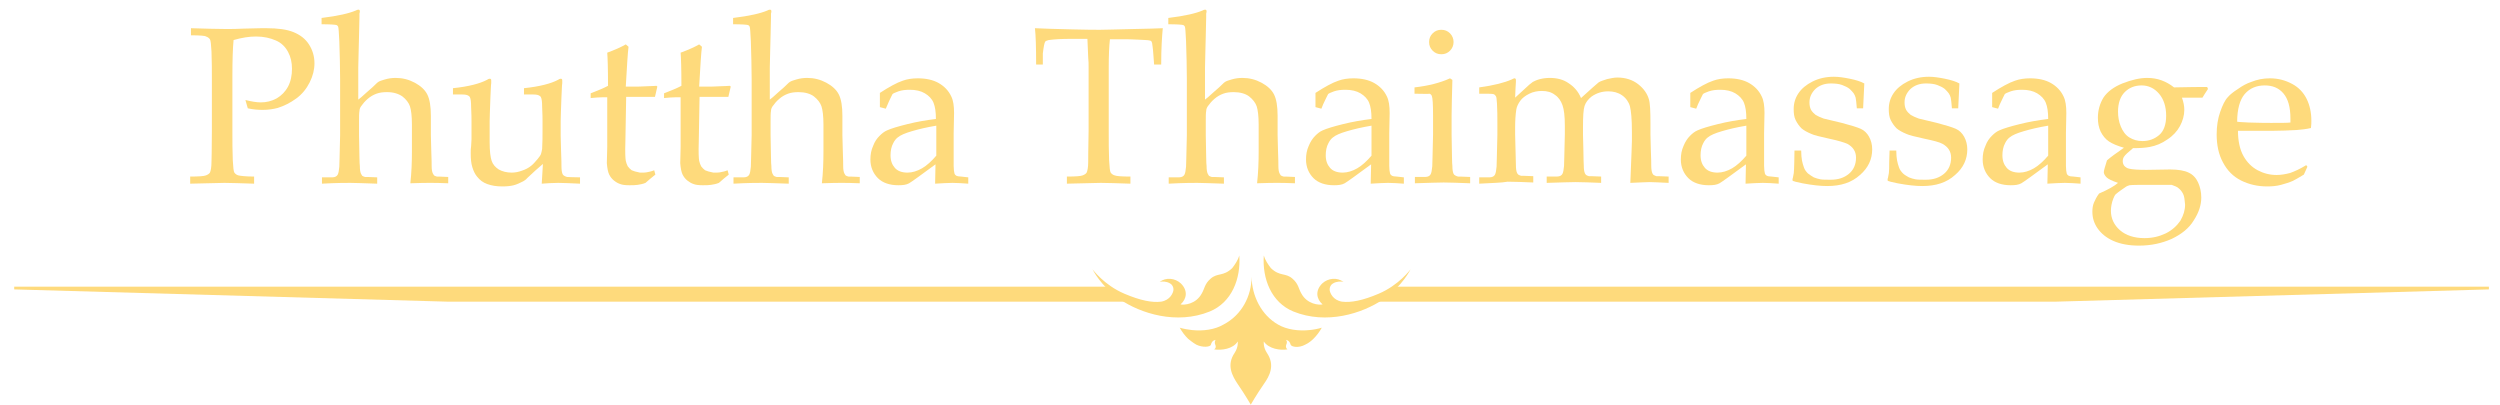 <svg width="173" height="28" viewBox="0 0 173 28" fill="none" xmlns="http://www.w3.org/2000/svg">
<g clip-path="url(#clip0_182_489)">
<path d="M85.761 17.679C85.87 19.29 85.242 20.928 83.713 21.556C81.42 22.485 78.935 21.693 77.488 20.71C76.15 19.782 75.604 18.635 75.604 18.635C75.604 18.635 76.396 19.727 77.816 20.328C78.908 20.792 79.727 20.956 80.355 20.874C80.983 20.765 81.174 20.273 81.201 20.082C81.229 19.836 81.065 19.645 80.928 19.59C80.737 19.481 80.41 19.454 80.246 19.509C80.683 19.181 81.311 19.235 81.72 19.618C82.212 20.109 82.13 20.683 81.693 21.065C81.939 21.119 82.758 21.065 83.167 20.3C83.359 19.973 83.359 19.645 83.768 19.29C84.26 18.853 84.642 19.154 85.27 18.553C85.461 18.307 85.679 17.98 85.761 17.679Z" fill="#FEDA7C"/>
<path d="M0.983 19.836H76.778L78.307 20.874H30.935L0.983 20.027V19.836Z" fill="#FEDA7C"/>
<path d="M87.454 17.679C87.345 19.29 87.973 20.928 89.502 21.556C91.795 22.485 94.28 21.693 95.727 20.71C97.065 19.782 97.611 18.635 97.611 18.635C97.611 18.635 96.819 19.727 95.399 20.328C94.307 20.792 93.488 20.956 92.86 20.874C92.232 20.765 92.041 20.273 92.014 20.082C91.987 19.836 92.15 19.645 92.287 19.59C92.478 19.481 92.806 19.454 92.969 19.509C92.533 19.181 91.905 19.235 91.495 19.618C91.004 20.109 91.085 20.683 91.522 21.065C91.277 21.119 90.457 21.065 90.048 20.3C89.857 19.973 89.857 19.645 89.447 19.29C88.956 18.853 88.573 19.154 87.945 18.553C87.754 18.307 87.536 17.98 87.454 17.679Z" fill="#FEDA7C"/>
<path d="M172.232 19.836H96.464L94.908 20.874H142.28L172.232 20.027V19.836Z" fill="#FEDA7C"/>
<path d="M86.608 19.154C86.635 20.491 87.29 21.802 88.437 22.457C89.038 22.812 89.884 22.922 90.621 22.84C90.922 22.812 91.195 22.758 91.468 22.676C91.304 22.976 91.113 23.222 90.894 23.44C90.785 23.549 90.567 23.741 90.321 23.85C89.884 24.096 89.365 24.014 89.311 23.85C89.229 23.522 88.983 23.522 88.983 23.522C88.983 23.522 89.12 23.604 89.01 23.85C88.928 24.068 89.092 24.177 89.092 24.177C88.601 24.259 87.809 24.15 87.454 23.631C87.454 23.631 87.4 24.014 87.672 24.423C88.246 25.27 87.864 26.007 87.454 26.58C86.963 27.29 86.553 28 86.553 28C86.553 28 86.144 27.29 85.652 26.58C85.27 26.007 84.86 25.27 85.434 24.423C85.707 24.014 85.652 23.631 85.652 23.631C85.324 24.15 84.533 24.259 84.014 24.177C84.014 24.177 84.205 24.096 84.096 23.85C84.014 23.631 84.123 23.522 84.123 23.522C84.123 23.522 83.877 23.522 83.795 23.85C83.768 24.014 83.222 24.068 82.785 23.85C82.539 23.713 82.321 23.522 82.212 23.44C81.993 23.222 81.802 22.976 81.638 22.676C81.911 22.758 82.212 22.812 82.485 22.84C83.249 22.922 84.068 22.812 84.669 22.457C85.925 21.802 86.608 20.491 86.608 19.154Z" fill="#FEDA7C"/>
<path d="M13.215 2.444V1.952C14.225 1.98 15.017 2.007 15.618 2.007C16 2.007 16.437 2.007 16.874 1.98L18.075 1.952C18.212 1.952 18.321 1.952 18.43 1.952C19.222 1.952 19.85 2.034 20.314 2.225C20.778 2.416 21.133 2.689 21.379 3.072C21.625 3.454 21.761 3.891 21.761 4.382C21.761 4.819 21.652 5.256 21.434 5.693C21.215 6.13 20.915 6.512 20.505 6.812C20.096 7.113 19.659 7.331 19.222 7.468C18.922 7.549 18.567 7.604 18.184 7.604C17.857 7.604 17.502 7.577 17.147 7.495L16.983 6.921C17.42 7.031 17.775 7.085 18.048 7.085C18.43 7.085 18.785 7.003 19.14 6.812C19.468 6.621 19.741 6.348 19.932 5.993C20.123 5.638 20.205 5.201 20.205 4.765C20.205 4.328 20.123 3.945 19.932 3.59C19.741 3.236 19.468 2.962 19.085 2.799C18.703 2.635 18.266 2.526 17.72 2.526C17.229 2.526 16.737 2.608 16.164 2.771C16.109 3.317 16.082 4.137 16.082 5.283V9.106C16.082 9.788 16.082 10.471 16.109 11.099C16.137 11.59 16.164 11.864 16.219 11.945C16.273 12.027 16.382 12.109 16.492 12.136C16.601 12.164 16.983 12.218 17.584 12.218V12.71C16.655 12.683 15.973 12.655 15.536 12.655C15.372 12.655 14.58 12.683 13.161 12.71V12.218C13.761 12.218 14.116 12.191 14.253 12.136C14.389 12.082 14.471 12.027 14.526 11.945C14.58 11.836 14.635 11.59 14.635 11.208C14.635 11.099 14.662 10.389 14.662 9.051V5.584C14.662 4.901 14.662 4.218 14.635 3.563C14.608 3.072 14.58 2.799 14.526 2.717C14.471 2.635 14.362 2.553 14.253 2.526C14.198 2.471 13.816 2.444 13.215 2.444Z" fill="#FEDA7C"/>
<path d="M22.28 12.71V12.273H22.99C23.099 12.273 23.181 12.246 23.236 12.218C23.29 12.191 23.345 12.136 23.372 12.082C23.427 11.973 23.454 11.809 23.481 11.536C23.481 11.481 23.509 10.744 23.536 9.352V5.474C23.536 4.628 23.509 3.754 23.481 2.853C23.454 2.253 23.427 1.898 23.399 1.843C23.372 1.788 23.345 1.761 23.29 1.734C23.208 1.706 22.853 1.679 22.253 1.679V1.242C23.399 1.106 24.191 0.915 24.628 0.724C24.683 0.696 24.737 0.669 24.792 0.669C24.846 0.669 24.846 0.669 24.874 0.696C24.901 0.724 24.901 0.751 24.901 0.778C24.901 0.805 24.901 0.86 24.874 0.942V1.188C24.846 2.089 24.846 2.853 24.819 3.509L24.792 4.683V6.894C24.874 6.84 25.065 6.676 25.393 6.375C25.72 6.102 25.911 5.911 25.966 5.857C26.048 5.775 26.13 5.693 26.184 5.666C26.266 5.611 26.43 5.556 26.621 5.502C26.894 5.42 27.14 5.392 27.386 5.392C27.85 5.392 28.287 5.502 28.696 5.72C29.106 5.939 29.406 6.212 29.57 6.539C29.734 6.867 29.816 7.358 29.816 8.014V9.352L29.843 10.389C29.87 11.044 29.87 11.399 29.87 11.481C29.87 11.727 29.898 11.891 29.952 12C29.98 12.055 30.007 12.082 30.034 12.136C30.062 12.164 30.143 12.191 30.225 12.218C30.253 12.218 30.526 12.218 31.017 12.246V12.683C30.444 12.655 30.034 12.655 29.761 12.655C29.543 12.655 29.079 12.655 28.396 12.683C28.478 11.945 28.505 11.208 28.505 10.498V8.614C28.505 8.041 28.451 7.604 28.369 7.358C28.287 7.113 28.096 6.867 27.85 6.676C27.577 6.485 27.222 6.375 26.785 6.375C26.512 6.375 26.266 6.403 26.048 6.485C25.829 6.567 25.638 6.676 25.447 6.84C25.256 7.003 25.12 7.167 24.983 7.358C24.928 7.44 24.874 7.549 24.874 7.686C24.846 7.823 24.846 8.068 24.846 8.451V9.352C24.874 10.662 24.874 11.372 24.901 11.481C24.901 11.727 24.928 11.918 24.983 12.027C25.01 12.082 25.038 12.109 25.065 12.164C25.092 12.191 25.174 12.218 25.256 12.246C25.283 12.246 25.584 12.246 26.102 12.273V12.71C25.201 12.683 24.573 12.655 24.246 12.655C23.918 12.655 23.263 12.655 22.28 12.71Z" fill="#FEDA7C"/>
<path d="M40.137 12.273V12.71C39.481 12.683 38.99 12.655 38.635 12.655C38.253 12.655 37.87 12.683 37.488 12.71C37.516 12.3 37.543 11.836 37.57 11.345C37.27 11.59 36.915 11.918 36.478 12.328C36.396 12.437 36.287 12.492 36.205 12.546C35.986 12.655 35.768 12.764 35.55 12.819C35.331 12.874 35.085 12.901 34.758 12.901C34.348 12.901 34.021 12.846 33.72 12.737C33.42 12.628 33.202 12.464 33.01 12.218C32.874 12.055 32.765 11.836 32.683 11.563C32.601 11.29 32.574 10.99 32.574 10.607C32.574 10.416 32.574 10.253 32.601 10.116C32.601 9.952 32.628 9.816 32.628 9.652V8.369C32.628 8.232 32.628 7.904 32.601 7.386C32.601 7.058 32.574 6.84 32.519 6.73C32.492 6.676 32.464 6.648 32.41 6.621C32.328 6.567 32.191 6.539 32 6.539C31.727 6.539 31.509 6.539 31.345 6.539V6.102C32.437 5.993 33.229 5.775 33.693 5.529C33.775 5.474 33.83 5.447 33.884 5.447C33.911 5.447 33.939 5.447 33.966 5.474C33.993 5.502 33.993 5.529 33.993 5.584C33.993 5.611 33.993 5.666 33.993 5.747C33.966 5.911 33.966 6.212 33.939 6.676C33.911 7.522 33.884 8.096 33.884 8.369V9.843C33.884 10.471 33.939 10.88 34.021 11.126C34.102 11.372 34.266 11.563 34.512 11.727C34.758 11.864 35.058 11.945 35.413 11.945C35.659 11.945 35.905 11.891 36.123 11.809C36.369 11.727 36.587 11.618 36.778 11.454C36.915 11.345 37.051 11.181 37.215 10.99C37.324 10.853 37.406 10.744 37.434 10.662C37.461 10.58 37.488 10.471 37.516 10.307C37.543 9.87 37.543 9.433 37.543 8.997V8.369C37.543 8.232 37.543 7.904 37.516 7.386C37.516 7.058 37.488 6.84 37.434 6.73C37.406 6.676 37.379 6.648 37.324 6.621C37.242 6.567 37.106 6.539 36.915 6.539C36.642 6.539 36.423 6.539 36.26 6.539V6.102C37.352 5.993 38.144 5.775 38.608 5.529C38.69 5.474 38.744 5.447 38.799 5.447C38.826 5.447 38.853 5.447 38.881 5.474C38.908 5.502 38.908 5.529 38.908 5.584C38.908 5.611 38.908 5.666 38.908 5.747C38.881 5.911 38.881 6.239 38.853 6.703C38.826 7.522 38.799 8.068 38.799 8.369V9.406L38.826 10.444C38.853 11.044 38.853 11.399 38.853 11.508C38.853 11.754 38.881 11.945 38.935 12.055C38.963 12.109 38.99 12.136 39.044 12.164C39.072 12.191 39.154 12.218 39.236 12.246C39.345 12.246 39.618 12.273 40.137 12.273Z" fill="#FEDA7C"/>
<path d="M40.874 6.785V6.457C41.365 6.266 41.775 6.102 42.075 5.939C42.075 4.737 42.048 3.973 42.021 3.645C42.539 3.454 42.976 3.263 43.304 3.072L43.495 3.236C43.44 3.645 43.386 4.573 43.304 5.993C43.713 5.993 43.959 5.993 44.041 5.993C44.096 5.993 44.341 5.993 44.833 5.966C45.106 5.966 45.297 5.939 45.434 5.939L45.488 5.993L45.324 6.703C44.997 6.703 44.724 6.703 44.451 6.703C44.178 6.703 43.823 6.703 43.331 6.703L43.277 9.788C43.249 10.553 43.277 10.99 43.304 11.126C43.331 11.263 43.386 11.399 43.44 11.508C43.522 11.618 43.604 11.7 43.713 11.782C43.823 11.836 44.014 11.891 44.287 11.945C44.505 11.945 44.669 11.945 44.778 11.918C44.915 11.891 45.079 11.864 45.27 11.782L45.352 12.082C45.106 12.273 44.888 12.464 44.669 12.655C44.478 12.737 44.287 12.764 44.123 12.792C43.959 12.819 43.768 12.819 43.55 12.819C43.277 12.819 43.058 12.792 42.922 12.737C42.758 12.683 42.621 12.601 42.485 12.492C42.348 12.382 42.239 12.246 42.157 12.082C42.075 11.918 42.021 11.645 41.993 11.29C41.993 10.935 42.021 10.58 42.021 10.171C42.021 10.089 42.021 10.007 42.021 9.898V6.73H41.72C41.474 6.73 41.202 6.758 40.874 6.785Z" fill="#FEDA7C"/>
<path d="M45.952 6.785V6.457C46.444 6.266 46.853 6.102 47.154 5.939C47.154 4.737 47.126 3.973 47.099 3.645C47.618 3.454 48.055 3.263 48.382 3.072L48.574 3.236C48.519 3.645 48.464 4.573 48.382 5.993C48.792 5.993 49.038 5.993 49.12 5.993C49.174 5.993 49.42 5.993 49.911 5.966C50.184 5.966 50.376 5.939 50.512 5.939L50.567 5.993L50.403 6.703C50.075 6.703 49.802 6.703 49.529 6.703C49.256 6.703 48.901 6.703 48.41 6.703L48.355 9.788C48.328 10.553 48.355 10.99 48.382 11.126C48.41 11.263 48.464 11.399 48.519 11.508C48.601 11.618 48.683 11.7 48.792 11.782C48.901 11.836 49.092 11.891 49.365 11.945C49.584 11.945 49.748 11.945 49.857 11.918C49.993 11.891 50.157 11.864 50.348 11.782L50.43 12.082C50.184 12.273 49.966 12.464 49.748 12.655C49.556 12.737 49.365 12.764 49.202 12.792C49.038 12.819 48.846 12.819 48.628 12.819C48.355 12.819 48.137 12.792 48 12.737C47.836 12.683 47.7 12.601 47.563 12.492C47.427 12.382 47.318 12.246 47.236 12.082C47.154 11.918 47.099 11.645 47.072 11.29C47.072 10.935 47.099 10.58 47.099 10.171C47.099 10.089 47.099 10.007 47.099 9.898V6.73H46.799C46.526 6.73 46.253 6.758 45.952 6.785Z" fill="#FEDA7C"/>
<path d="M50.758 12.71V12.273H51.468C51.577 12.273 51.659 12.246 51.713 12.218C51.768 12.191 51.823 12.136 51.85 12.082C51.905 11.973 51.932 11.809 51.959 11.536C51.959 11.481 51.986 10.744 52.014 9.352V5.474C52.014 4.628 51.986 3.754 51.959 2.853C51.932 2.253 51.905 1.898 51.877 1.843C51.85 1.788 51.823 1.761 51.768 1.734C51.686 1.706 51.331 1.679 50.73 1.679V1.242C51.877 1.106 52.669 0.915 53.106 0.724C53.16 0.696 53.215 0.669 53.27 0.669C53.297 0.669 53.324 0.669 53.352 0.696C53.379 0.724 53.379 0.751 53.379 0.778C53.379 0.805 53.379 0.86 53.352 0.942V1.188C53.324 2.089 53.324 2.853 53.297 3.509L53.27 4.683V6.894C53.352 6.84 53.543 6.676 53.87 6.375C54.198 6.102 54.389 5.911 54.444 5.857C54.526 5.775 54.608 5.693 54.662 5.666C54.744 5.611 54.908 5.556 55.099 5.502C55.372 5.42 55.618 5.392 55.864 5.392C56.328 5.392 56.765 5.502 57.174 5.72C57.584 5.939 57.884 6.212 58.048 6.539C58.212 6.867 58.294 7.358 58.294 8.014V9.352L58.321 10.389C58.348 11.044 58.348 11.399 58.348 11.481C58.348 11.727 58.376 11.891 58.43 12C58.458 12.055 58.485 12.082 58.512 12.136C58.539 12.164 58.621 12.191 58.703 12.218C58.73 12.218 59.004 12.218 59.495 12.246V12.683C58.922 12.655 58.512 12.655 58.239 12.655C58.021 12.655 57.556 12.655 56.874 12.683C56.956 11.945 56.983 11.208 56.983 10.498V8.614C56.983 8.041 56.928 7.604 56.846 7.358C56.765 7.113 56.574 6.867 56.328 6.676C56.082 6.485 55.7 6.375 55.263 6.375C54.99 6.375 54.744 6.403 54.526 6.485C54.307 6.567 54.116 6.676 53.925 6.84C53.734 7.003 53.597 7.167 53.461 7.358C53.406 7.44 53.352 7.549 53.352 7.686C53.324 7.823 53.324 8.068 53.324 8.451V9.352C53.352 10.662 53.352 11.372 53.379 11.481C53.379 11.727 53.406 11.918 53.461 12.027C53.488 12.082 53.516 12.109 53.543 12.164C53.57 12.191 53.652 12.218 53.734 12.246C53.761 12.246 54.062 12.246 54.58 12.273V12.71C53.679 12.683 53.051 12.655 52.724 12.655C52.396 12.655 51.741 12.655 50.758 12.71Z" fill="#FEDA7C"/>
<path d="M61.297 7.522L60.888 7.413C60.888 7.304 60.888 7.14 60.888 6.949C60.888 6.73 60.888 6.567 60.888 6.43C61.516 6.02 62.062 5.72 62.471 5.584C62.772 5.474 63.126 5.42 63.509 5.42C64.082 5.42 64.573 5.529 64.956 5.747C65.338 5.966 65.638 6.266 65.829 6.676C65.966 6.949 66.021 7.331 66.021 7.823L65.993 9.215V11.481C65.993 11.727 66.021 11.891 66.048 12C66.075 12.082 66.13 12.136 66.184 12.164C66.239 12.191 66.348 12.218 66.512 12.218L67.004 12.273V12.71C66.594 12.683 66.239 12.655 65.911 12.655C65.611 12.655 65.201 12.683 64.71 12.71L64.737 11.372C63.7 12.136 63.099 12.573 62.908 12.683C62.717 12.792 62.471 12.819 62.171 12.819C61.57 12.819 61.079 12.655 60.751 12.328C60.423 12 60.232 11.563 60.232 11.044C60.232 10.689 60.287 10.389 60.423 10.089C60.533 9.788 60.696 9.57 60.86 9.406C61.024 9.242 61.188 9.106 61.379 9.024C61.679 8.887 62.144 8.751 62.799 8.587C63.454 8.423 64.109 8.314 64.765 8.232C64.765 7.741 64.71 7.386 64.601 7.113C64.492 6.84 64.273 6.621 64 6.457C63.727 6.294 63.372 6.212 62.963 6.212C62.662 6.212 62.416 6.239 62.171 6.321C61.952 6.403 61.816 6.457 61.761 6.512L61.625 6.785C61.461 7.113 61.379 7.358 61.297 7.522ZM64.792 8.696C64.137 8.805 63.563 8.942 63.099 9.079C62.635 9.215 62.307 9.352 62.116 9.515C62.007 9.597 61.898 9.734 61.816 9.898C61.679 10.143 61.625 10.444 61.625 10.744C61.625 11.126 61.734 11.399 61.925 11.618C62.116 11.836 62.416 11.945 62.799 11.945C63.126 11.945 63.481 11.836 63.809 11.645C64.137 11.454 64.464 11.154 64.792 10.771V8.696Z" fill="#FEDA7C"/>
<path d="M72.164 4.464H71.7C71.7 3.263 71.672 2.416 71.618 1.952C72.164 1.98 73.038 2.007 74.212 2.034C75.167 2.061 75.795 2.061 76.123 2.061C76.478 2.061 77.27 2.034 78.498 2.007C79.399 1.98 80.055 1.98 80.464 1.952C80.41 2.526 80.355 3.345 80.355 4.464H79.864L79.809 3.727C79.782 3.29 79.727 3.044 79.727 2.99C79.7 2.935 79.7 2.881 79.672 2.853C79.645 2.826 79.591 2.799 79.536 2.799C79.454 2.771 79.208 2.771 78.772 2.744C78.335 2.717 78.007 2.717 77.734 2.717H76.806C76.751 3.208 76.724 3.863 76.724 4.683V9.106C76.724 9.788 76.724 10.471 76.751 11.099C76.778 11.59 76.806 11.864 76.86 11.945C76.915 12.027 77.024 12.109 77.133 12.136C77.27 12.191 77.625 12.218 78.225 12.218V12.71C77.324 12.683 76.642 12.655 76.178 12.655C75.987 12.655 75.195 12.683 73.829 12.71V12.218C74.43 12.218 74.785 12.191 74.922 12.136C75.058 12.082 75.14 12.027 75.195 11.945C75.249 11.836 75.304 11.59 75.304 11.208C75.304 11.099 75.304 10.389 75.331 9.051V4.655C75.331 4.437 75.331 4.218 75.304 3.973L75.249 2.689H74.13C73.475 2.689 72.956 2.717 72.573 2.771C72.464 2.799 72.382 2.826 72.328 2.881C72.273 2.962 72.219 3.236 72.164 3.7V4.464Z" fill="#FEDA7C"/>
<path d="M80.874 12.71V12.273H81.584C81.693 12.273 81.775 12.246 81.829 12.218C81.884 12.191 81.939 12.136 81.966 12.082C82.021 11.973 82.048 11.809 82.075 11.536C82.075 11.481 82.103 10.744 82.13 9.352V5.474C82.13 4.628 82.103 3.754 82.075 2.853C82.048 2.253 82.021 1.898 81.993 1.843C81.966 1.788 81.939 1.761 81.884 1.734C81.802 1.706 81.447 1.679 80.847 1.679V1.242C81.993 1.106 82.785 0.915 83.222 0.724C83.277 0.696 83.331 0.669 83.386 0.669C83.413 0.669 83.44 0.669 83.468 0.696C83.495 0.724 83.495 0.751 83.495 0.778C83.495 0.805 83.495 0.86 83.468 0.942V1.188C83.44 2.089 83.44 2.853 83.413 3.509L83.386 4.683V6.894C83.468 6.84 83.659 6.676 83.987 6.375C84.314 6.102 84.505 5.911 84.56 5.857C84.642 5.775 84.724 5.693 84.778 5.666C84.86 5.611 85.024 5.556 85.215 5.502C85.488 5.42 85.734 5.392 85.98 5.392C86.444 5.392 86.881 5.502 87.29 5.72C87.7 5.939 88 6.212 88.164 6.539C88.328 6.867 88.41 7.358 88.41 8.014V9.352L88.437 10.389C88.464 11.044 88.464 11.399 88.464 11.481C88.464 11.727 88.492 11.891 88.546 12C88.573 12.055 88.601 12.082 88.628 12.136C88.655 12.164 88.737 12.191 88.819 12.218C88.847 12.218 89.12 12.218 89.611 12.246V12.683C89.038 12.655 88.628 12.655 88.355 12.655C88.137 12.655 87.672 12.655 86.99 12.683C87.072 11.945 87.099 11.208 87.099 10.498V8.614C87.099 8.041 87.044 7.604 86.963 7.358C86.881 7.113 86.689 6.867 86.444 6.676C86.198 6.485 85.816 6.375 85.379 6.375C85.106 6.375 84.86 6.403 84.642 6.485C84.423 6.567 84.232 6.676 84.041 6.84C83.85 7.003 83.713 7.167 83.577 7.358C83.522 7.44 83.468 7.549 83.468 7.686C83.44 7.823 83.44 8.068 83.44 8.451V9.352C83.468 10.662 83.468 11.372 83.495 11.481C83.495 11.727 83.522 11.918 83.577 12.027C83.604 12.082 83.632 12.109 83.659 12.164C83.686 12.191 83.768 12.218 83.85 12.246C83.877 12.246 84.178 12.246 84.696 12.273V12.71C83.795 12.683 83.167 12.655 82.84 12.655C82.539 12.655 81.884 12.655 80.874 12.71Z" fill="#FEDA7C"/>
<path d="M91.44 7.522L91.031 7.413C91.031 7.304 91.031 7.14 91.031 6.949C91.031 6.73 91.031 6.567 91.031 6.43C91.659 6.02 92.205 5.72 92.615 5.584C92.915 5.474 93.27 5.42 93.652 5.42C94.225 5.42 94.717 5.529 95.099 5.747C95.481 5.966 95.782 6.266 95.973 6.676C96.109 6.949 96.164 7.331 96.164 7.823L96.137 9.215V11.481C96.137 11.727 96.164 11.891 96.191 12C96.219 12.082 96.273 12.136 96.328 12.164C96.382 12.191 96.492 12.218 96.655 12.218L97.147 12.273V12.71C96.737 12.683 96.382 12.655 96.055 12.655C95.754 12.655 95.345 12.683 94.853 12.71L94.881 11.372C93.843 12.136 93.243 12.573 93.051 12.683C92.86 12.792 92.615 12.819 92.314 12.819C91.713 12.819 91.222 12.655 90.894 12.328C90.567 12 90.376 11.563 90.376 11.044C90.376 10.689 90.43 10.389 90.567 10.089C90.676 9.816 90.84 9.57 91.004 9.406C91.167 9.242 91.331 9.106 91.522 9.024C91.823 8.887 92.287 8.751 92.942 8.587C93.597 8.423 94.253 8.314 94.908 8.232C94.908 7.741 94.853 7.386 94.744 7.113C94.635 6.84 94.416 6.621 94.144 6.457C93.87 6.294 93.516 6.212 93.106 6.212C92.806 6.212 92.56 6.239 92.314 6.321C92.096 6.403 91.959 6.457 91.905 6.512L91.768 6.785C91.604 7.113 91.495 7.358 91.44 7.522ZM94.908 8.696C94.253 8.805 93.679 8.942 93.215 9.079C92.751 9.215 92.423 9.352 92.232 9.515C92.123 9.597 92.014 9.734 91.932 9.898C91.795 10.143 91.741 10.444 91.741 10.744C91.741 11.126 91.85 11.399 92.041 11.618C92.232 11.836 92.533 11.945 92.915 11.945C93.243 11.945 93.597 11.836 93.925 11.645C94.253 11.454 94.58 11.154 94.908 10.771V8.696Z" fill="#FEDA7C"/>
<path d="M97.884 6.485V6.048C98.867 5.939 99.686 5.72 100.341 5.42L100.505 5.529C100.478 6.594 100.451 7.413 100.451 7.986V9.352C100.478 10.662 100.478 11.372 100.505 11.481C100.505 11.727 100.533 11.918 100.587 12.027C100.614 12.082 100.642 12.109 100.696 12.136C100.724 12.164 100.806 12.191 100.888 12.218C100.915 12.218 101.188 12.218 101.734 12.246V12.683C100.969 12.655 100.341 12.628 99.905 12.628C99.495 12.628 98.84 12.655 97.911 12.683V12.246H98.621C98.731 12.246 98.812 12.218 98.867 12.191C98.922 12.164 98.976 12.109 99.004 12.055C99.058 11.945 99.085 11.782 99.113 11.508C99.113 11.454 99.14 10.717 99.167 9.324V7.986C99.167 7.222 99.14 6.785 99.085 6.648C99.058 6.567 99.004 6.512 98.922 6.485C98.812 6.512 98.485 6.485 97.884 6.485ZM99.741 2.061C99.987 2.061 100.178 2.143 100.341 2.307C100.505 2.471 100.587 2.689 100.587 2.908C100.587 3.126 100.505 3.345 100.341 3.509C100.178 3.672 99.987 3.754 99.741 3.754C99.495 3.754 99.304 3.672 99.14 3.509C98.976 3.345 98.894 3.154 98.894 2.908C98.894 2.662 98.976 2.471 99.14 2.307C99.304 2.143 99.495 2.061 99.741 2.061Z" fill="#FEDA7C"/>
<path d="M102.362 12.71V12.273H103.072C103.181 12.273 103.263 12.246 103.318 12.218C103.372 12.191 103.427 12.136 103.454 12.082C103.509 11.973 103.536 11.809 103.563 11.536C103.563 11.481 103.591 10.744 103.618 9.352V8.478C103.618 8.068 103.618 7.631 103.591 7.167C103.563 6.867 103.563 6.703 103.509 6.648C103.481 6.594 103.427 6.539 103.345 6.512C103.263 6.485 102.935 6.485 102.362 6.485V6.048C103.372 5.911 104.109 5.72 104.601 5.502C104.71 5.447 104.765 5.42 104.792 5.42C104.819 5.42 104.847 5.42 104.874 5.447C104.901 5.474 104.901 5.502 104.901 5.556C104.901 5.584 104.901 5.638 104.901 5.666C104.874 5.911 104.874 6.266 104.847 6.758L105.829 5.857C105.966 5.747 106.048 5.693 106.075 5.666C106.184 5.611 106.348 5.529 106.567 5.474C106.785 5.42 107.004 5.392 107.249 5.392C107.741 5.392 108.178 5.502 108.533 5.747C108.915 5.993 109.215 6.321 109.406 6.785L110.253 6.02C110.444 5.857 110.58 5.747 110.635 5.693C110.771 5.611 110.963 5.556 111.208 5.474C111.454 5.42 111.7 5.365 111.918 5.365C112.492 5.365 112.983 5.529 113.365 5.829C113.748 6.13 113.993 6.485 114.102 6.867C114.184 7.113 114.212 7.686 114.212 8.532V9.324L114.239 10.389C114.266 10.99 114.266 11.372 114.266 11.454C114.266 11.7 114.294 11.891 114.348 12C114.376 12.055 114.403 12.082 114.43 12.109C114.485 12.136 114.539 12.164 114.621 12.191C114.649 12.191 114.922 12.191 115.468 12.218V12.655C114.84 12.628 114.403 12.601 114.157 12.601C113.939 12.601 113.502 12.628 112.819 12.655L112.901 10.58L112.928 9.761V9.106C112.928 8.259 112.874 7.686 112.792 7.358C112.71 7.058 112.519 6.785 112.246 6.594C111.973 6.403 111.645 6.321 111.29 6.321C110.881 6.321 110.498 6.43 110.143 6.676C109.898 6.867 109.734 7.085 109.652 7.331C109.57 7.577 109.543 8.068 109.543 8.805V9.324L109.57 10.389C109.57 10.99 109.597 11.372 109.597 11.454C109.597 11.7 109.625 11.891 109.679 12C109.707 12.055 109.734 12.082 109.761 12.109C109.789 12.136 109.87 12.164 109.952 12.191C109.98 12.191 110.28 12.191 110.799 12.218V12.655C110.062 12.628 109.461 12.601 109.024 12.601C108.669 12.601 107.986 12.628 107.031 12.655V12.218H107.741C107.85 12.218 107.932 12.191 107.986 12.164C108.041 12.136 108.096 12.082 108.123 12.027C108.178 11.918 108.205 11.754 108.232 11.481C108.232 11.427 108.259 10.689 108.287 9.297V8.696C108.287 8.041 108.232 7.577 108.123 7.276C108.014 6.976 107.85 6.73 107.604 6.567C107.358 6.375 107.058 6.294 106.703 6.294C106.403 6.294 106.102 6.348 105.829 6.485C105.556 6.621 105.338 6.785 105.201 6.976C105.065 7.167 104.956 7.386 104.928 7.577C104.874 7.932 104.847 8.341 104.847 8.833V9.297C104.874 10.607 104.901 11.317 104.901 11.427C104.901 11.672 104.928 11.864 104.983 11.973C105.01 12.027 105.038 12.055 105.065 12.082C105.092 12.109 105.174 12.136 105.256 12.164C105.283 12.164 105.556 12.164 106.102 12.191V12.628C105.42 12.601 104.819 12.573 104.328 12.573C103.891 12.655 103.263 12.655 102.362 12.71Z" fill="#FEDA7C"/>
<path d="M117.379 7.522L116.969 7.413C116.969 7.304 116.969 7.14 116.969 6.949C116.969 6.73 116.969 6.567 116.969 6.43C117.597 6.02 118.143 5.72 118.553 5.584C118.853 5.474 119.208 5.42 119.591 5.42C120.164 5.42 120.655 5.529 121.038 5.747C121.42 5.966 121.72 6.266 121.911 6.676C122.048 6.949 122.103 7.331 122.103 7.823L122.075 9.215V11.481C122.075 11.727 122.103 11.891 122.13 12C122.157 12.082 122.212 12.136 122.266 12.164C122.321 12.191 122.43 12.218 122.594 12.218L123.085 12.273V12.71C122.676 12.683 122.321 12.655 121.993 12.655C121.693 12.655 121.283 12.683 120.792 12.71L120.819 11.372C119.782 12.136 119.181 12.573 118.99 12.683C118.799 12.792 118.553 12.819 118.253 12.819C117.652 12.819 117.161 12.655 116.833 12.328C116.505 12 116.314 11.563 116.314 11.044C116.314 10.689 116.369 10.389 116.505 10.089C116.614 9.816 116.778 9.57 116.942 9.406C117.106 9.242 117.27 9.106 117.461 9.024C117.761 8.887 118.225 8.751 118.881 8.587C119.536 8.423 120.191 8.314 120.847 8.232C120.847 7.741 120.792 7.386 120.683 7.113C120.574 6.84 120.355 6.621 120.082 6.457C119.809 6.294 119.454 6.212 119.044 6.212C118.744 6.212 118.498 6.239 118.253 6.321C118.034 6.403 117.898 6.457 117.843 6.512L117.707 6.785C117.543 7.113 117.434 7.358 117.379 7.522ZM120.847 8.696C120.191 8.805 119.618 8.942 119.154 9.079C118.69 9.215 118.362 9.352 118.171 9.515C118.062 9.597 117.952 9.734 117.87 9.898C117.734 10.143 117.679 10.444 117.679 10.744C117.679 11.126 117.789 11.399 117.98 11.618C118.171 11.836 118.471 11.945 118.853 11.945C119.181 11.945 119.536 11.836 119.864 11.645C120.191 11.454 120.519 11.154 120.847 10.771V8.696Z" fill="#FEDA7C"/>
<path d="M124.178 10.416H124.642C124.642 10.717 124.669 10.935 124.696 11.099C124.724 11.263 124.778 11.427 124.833 11.59C124.887 11.754 124.997 11.891 125.106 12C125.242 12.109 125.379 12.191 125.515 12.273C125.652 12.328 125.816 12.382 125.98 12.41C126.143 12.437 126.362 12.437 126.69 12.437C127.208 12.437 127.618 12.3 127.946 12.027C128.273 11.754 128.437 11.372 128.437 10.908C128.437 10.689 128.382 10.498 128.273 10.335C128.164 10.171 128.027 10.061 127.836 9.952C127.645 9.87 127.236 9.734 126.58 9.597C125.952 9.461 125.515 9.352 125.352 9.27C125.079 9.16 124.833 9.024 124.669 8.887C124.505 8.724 124.369 8.532 124.26 8.314C124.15 8.096 124.123 7.823 124.123 7.549C124.123 7.14 124.232 6.785 124.451 6.457C124.669 6.13 124.997 5.857 125.434 5.638C125.87 5.42 126.362 5.311 126.908 5.311C127.236 5.311 127.591 5.365 128 5.447C128.41 5.529 128.765 5.638 129.01 5.775C128.983 6.348 128.956 6.894 128.928 7.495H128.492C128.464 7.113 128.437 6.894 128.41 6.758C128.382 6.648 128.328 6.539 128.273 6.457C128.219 6.375 128.109 6.266 128 6.157C127.864 6.048 127.7 5.966 127.481 5.884C127.263 5.802 126.99 5.775 126.69 5.775C126.253 5.775 125.898 5.911 125.625 6.157C125.352 6.43 125.215 6.73 125.215 7.085C125.215 7.276 125.242 7.44 125.324 7.604C125.406 7.741 125.515 7.85 125.652 7.959C125.789 8.041 125.98 8.123 126.198 8.205L127.454 8.505C128.082 8.669 128.519 8.805 128.765 8.915C129.01 9.024 129.201 9.215 129.338 9.461C129.475 9.706 129.556 10.007 129.556 10.335C129.556 11.017 129.283 11.618 128.71 12.109C128.137 12.628 127.399 12.874 126.444 12.874C126.007 12.874 125.434 12.819 124.724 12.683C124.314 12.601 124.123 12.546 124.068 12.519C124.041 12.492 124.041 12.492 124.041 12.437C124.041 12.41 124.041 12.355 124.068 12.3C124.123 12.082 124.15 11.864 124.15 11.672C124.15 11.508 124.178 11.072 124.178 10.416Z" fill="#FEDA7C"/>
<path d="M130.758 10.416H131.222C131.222 10.717 131.249 10.935 131.277 11.099C131.304 11.263 131.358 11.427 131.413 11.59C131.468 11.754 131.577 11.891 131.686 12C131.795 12.109 131.959 12.191 132.096 12.273C132.232 12.328 132.396 12.382 132.56 12.41C132.724 12.437 132.942 12.437 133.27 12.437C133.789 12.437 134.198 12.3 134.526 12.027C134.853 11.754 135.017 11.372 135.017 10.908C135.017 10.689 134.963 10.498 134.853 10.335C134.744 10.171 134.608 10.061 134.417 9.952C134.225 9.843 133.816 9.734 133.161 9.597C132.533 9.461 132.096 9.352 131.932 9.27C131.659 9.16 131.413 9.024 131.249 8.887C131.085 8.724 130.949 8.532 130.84 8.314C130.731 8.096 130.703 7.823 130.703 7.549C130.703 7.14 130.812 6.785 131.031 6.457C131.249 6.13 131.577 5.857 132.014 5.638C132.451 5.42 132.942 5.311 133.488 5.311C133.816 5.311 134.171 5.365 134.58 5.447C134.99 5.529 135.345 5.638 135.591 5.775C135.563 6.348 135.536 6.894 135.509 7.495H135.072C135.044 7.113 135.017 6.894 134.99 6.758C134.963 6.648 134.908 6.539 134.853 6.457C134.799 6.375 134.69 6.266 134.58 6.157C134.444 6.048 134.28 5.966 134.062 5.884C133.843 5.802 133.57 5.775 133.27 5.775C132.833 5.775 132.478 5.911 132.205 6.157C131.932 6.43 131.795 6.73 131.795 7.085C131.795 7.276 131.823 7.44 131.905 7.604C131.986 7.741 132.096 7.85 132.232 7.959C132.369 8.041 132.56 8.123 132.778 8.205L134.034 8.505C134.662 8.669 135.099 8.805 135.345 8.915C135.591 9.024 135.782 9.215 135.918 9.461C136.055 9.706 136.137 10.007 136.137 10.335C136.137 11.017 135.864 11.618 135.29 12.109C134.717 12.628 133.98 12.874 133.024 12.874C132.587 12.874 132.014 12.819 131.304 12.683C130.894 12.601 130.703 12.546 130.649 12.519C130.621 12.492 130.621 12.492 130.621 12.437C130.621 12.41 130.621 12.355 130.649 12.3C130.703 12.082 130.73 11.864 130.73 11.672C130.73 11.508 130.73 11.072 130.758 10.416Z" fill="#FEDA7C"/>
<path d="M138.266 7.522L137.857 7.413C137.857 7.304 137.857 7.14 137.857 6.949C137.857 6.73 137.857 6.567 137.857 6.43C138.485 6.02 139.031 5.72 139.44 5.584C139.741 5.474 140.096 5.42 140.478 5.42C141.051 5.42 141.543 5.529 141.925 5.747C142.307 5.966 142.608 6.266 142.799 6.676C142.935 6.949 142.99 7.331 142.99 7.823L142.963 9.215V11.481C142.963 11.727 142.99 11.891 143.017 12C143.044 12.082 143.099 12.136 143.154 12.164C143.208 12.191 143.318 12.218 143.481 12.218L143.973 12.273V12.71C143.563 12.683 143.208 12.655 142.881 12.655C142.58 12.655 142.171 12.683 141.679 12.71L141.707 11.372C140.669 12.136 140.068 12.573 139.877 12.683C139.686 12.792 139.44 12.819 139.14 12.819C138.539 12.819 138.048 12.655 137.72 12.328C137.393 12 137.201 11.563 137.201 11.044C137.201 10.689 137.256 10.389 137.393 10.089C137.502 9.788 137.666 9.57 137.829 9.406C137.993 9.242 138.157 9.106 138.348 9.024C138.649 8.887 139.113 8.751 139.768 8.587C140.423 8.423 141.079 8.314 141.734 8.232C141.734 7.741 141.679 7.386 141.57 7.113C141.461 6.84 141.242 6.621 140.969 6.457C140.696 6.294 140.341 6.212 139.932 6.212C139.632 6.212 139.386 6.239 139.14 6.321C138.922 6.403 138.785 6.457 138.73 6.512L138.594 6.785C138.43 7.113 138.321 7.358 138.266 7.522ZM141.734 8.696C141.079 8.805 140.505 8.942 140.041 9.079C139.577 9.215 139.249 9.352 139.058 9.515C138.949 9.597 138.84 9.734 138.758 9.898C138.621 10.143 138.567 10.444 138.567 10.744C138.567 11.126 138.676 11.399 138.867 11.618C139.058 11.836 139.358 11.945 139.741 11.945C140.068 11.945 140.423 11.836 140.751 11.645C141.079 11.454 141.406 11.154 141.734 10.771V8.696Z" fill="#FEDA7C"/>
<path d="M152.737 6.02L152.792 6.157C152.601 6.457 152.464 6.648 152.41 6.758H150.99C151.099 7.058 151.154 7.331 151.154 7.604C151.154 7.986 151.044 8.369 150.853 8.724C150.662 9.079 150.362 9.406 149.98 9.652C149.597 9.925 149.188 10.089 148.751 10.171C148.478 10.225 148.096 10.253 147.604 10.253C147.277 10.526 147.058 10.717 146.976 10.853C146.922 10.935 146.894 11.044 146.894 11.154C146.894 11.263 146.922 11.372 147.004 11.481C147.085 11.563 147.195 11.645 147.331 11.672C147.55 11.727 147.959 11.754 148.533 11.754L150.171 11.727C150.744 11.727 151.181 11.809 151.454 11.945C151.754 12.082 151.973 12.328 152.109 12.628C152.246 12.928 152.328 13.283 152.328 13.665C152.328 14.184 152.164 14.703 151.809 15.249C151.481 15.795 150.963 16.205 150.28 16.532C149.597 16.833 148.86 16.997 148.014 16.997C147.331 16.997 146.73 16.887 146.239 16.669C145.748 16.451 145.393 16.15 145.147 15.795C144.901 15.44 144.792 15.058 144.792 14.649C144.792 14.43 144.819 14.212 144.901 14.021C144.983 13.829 145.092 13.611 145.256 13.393C145.884 13.12 146.321 12.874 146.567 12.655C146.157 12.519 145.884 12.382 145.775 12.273C145.666 12.164 145.584 12.027 145.584 11.918C145.584 11.809 145.666 11.536 145.802 11.099C146.048 10.88 146.43 10.607 146.976 10.225C146.512 10.089 146.184 9.952 145.939 9.788C145.693 9.625 145.502 9.379 145.365 9.106C145.229 8.805 145.174 8.505 145.174 8.15C145.174 7.631 145.311 7.167 145.556 6.758C145.829 6.348 146.266 6.02 146.867 5.775C147.495 5.529 148.068 5.392 148.587 5.392C148.942 5.392 149.27 5.447 149.57 5.556C149.87 5.666 150.171 5.829 150.444 6.048C151.509 6.02 152.246 6.02 152.737 6.02ZM148.778 12.792C148.014 12.792 147.55 12.792 147.358 12.819C147.277 12.846 147.167 12.874 147.031 12.983C146.621 13.256 146.43 13.42 146.403 13.447C146.348 13.502 146.294 13.611 146.239 13.747C146.13 14.021 146.075 14.321 146.075 14.594C146.075 15.113 146.294 15.577 146.703 15.932C147.113 16.287 147.686 16.478 148.396 16.478C148.942 16.478 149.406 16.369 149.87 16.15C150.307 15.932 150.635 15.631 150.881 15.277C151.099 14.894 151.208 14.539 151.208 14.157C151.181 13.829 151.154 13.584 151.072 13.42C150.99 13.256 150.881 13.12 150.771 13.037C150.662 12.928 150.498 12.874 150.28 12.792C150.116 12.792 149.625 12.792 148.778 12.792ZM146.567 7.713C146.567 8.068 146.621 8.423 146.758 8.751C146.894 9.079 147.085 9.352 147.358 9.515C147.632 9.679 147.905 9.761 148.26 9.761C148.696 9.761 149.079 9.625 149.406 9.352C149.734 9.079 149.898 8.614 149.898 8.014C149.898 7.386 149.734 6.867 149.406 6.485C149.079 6.102 148.669 5.911 148.205 5.911C147.713 5.911 147.331 6.075 147.031 6.375C146.731 6.676 146.567 7.14 146.567 7.713Z" fill="#FEDA7C"/>
<path d="M159.673 11.536L159.427 12.082C159.072 12.3 158.826 12.437 158.662 12.519C158.417 12.628 158.143 12.71 157.843 12.792C157.543 12.874 157.215 12.901 156.888 12.901C156.232 12.901 155.632 12.764 155.085 12.492C154.539 12.218 154.13 11.809 153.829 11.236C153.529 10.689 153.393 10.034 153.393 9.297C153.393 8.724 153.475 8.205 153.638 7.741C153.802 7.276 153.966 6.922 154.184 6.703C154.321 6.539 154.567 6.348 154.867 6.157C155.167 5.939 155.468 5.775 155.795 5.666C156.205 5.502 156.614 5.42 157.079 5.42C157.652 5.42 158.143 5.556 158.608 5.802C159.072 6.048 159.399 6.403 159.618 6.84C159.836 7.276 159.946 7.795 159.946 8.341C159.946 8.478 159.946 8.642 159.918 8.86C159.563 8.942 159.236 8.969 158.935 8.997C158.389 9.024 157.843 9.051 157.297 9.051H154.867C154.867 9.761 155.004 10.362 155.249 10.799C155.495 11.236 155.823 11.563 156.232 11.782C156.642 12 157.079 12.109 157.543 12.109C157.843 12.109 158.143 12.055 158.471 11.973C158.771 11.864 159.154 11.7 159.591 11.427L159.673 11.536ZM154.812 8.423C154.949 8.451 155.222 8.451 155.604 8.478C156.369 8.505 156.888 8.505 157.161 8.505C157.843 8.505 158.28 8.505 158.498 8.478C158.498 8.369 158.498 8.259 158.498 8.205C158.498 7.413 158.335 6.84 158.007 6.457C157.679 6.075 157.242 5.911 156.724 5.911C156.15 5.911 155.686 6.102 155.331 6.512C155.004 6.894 154.812 7.549 154.812 8.423Z" fill="#FEDA7C"/>
</g>
<defs>
<clipPath id="clip0_182_489">
<rect width="171.249" height="27.331" fill="white" transform="translate(0.983 0.669)"/>
</clipPath>
</defs>
</svg>
